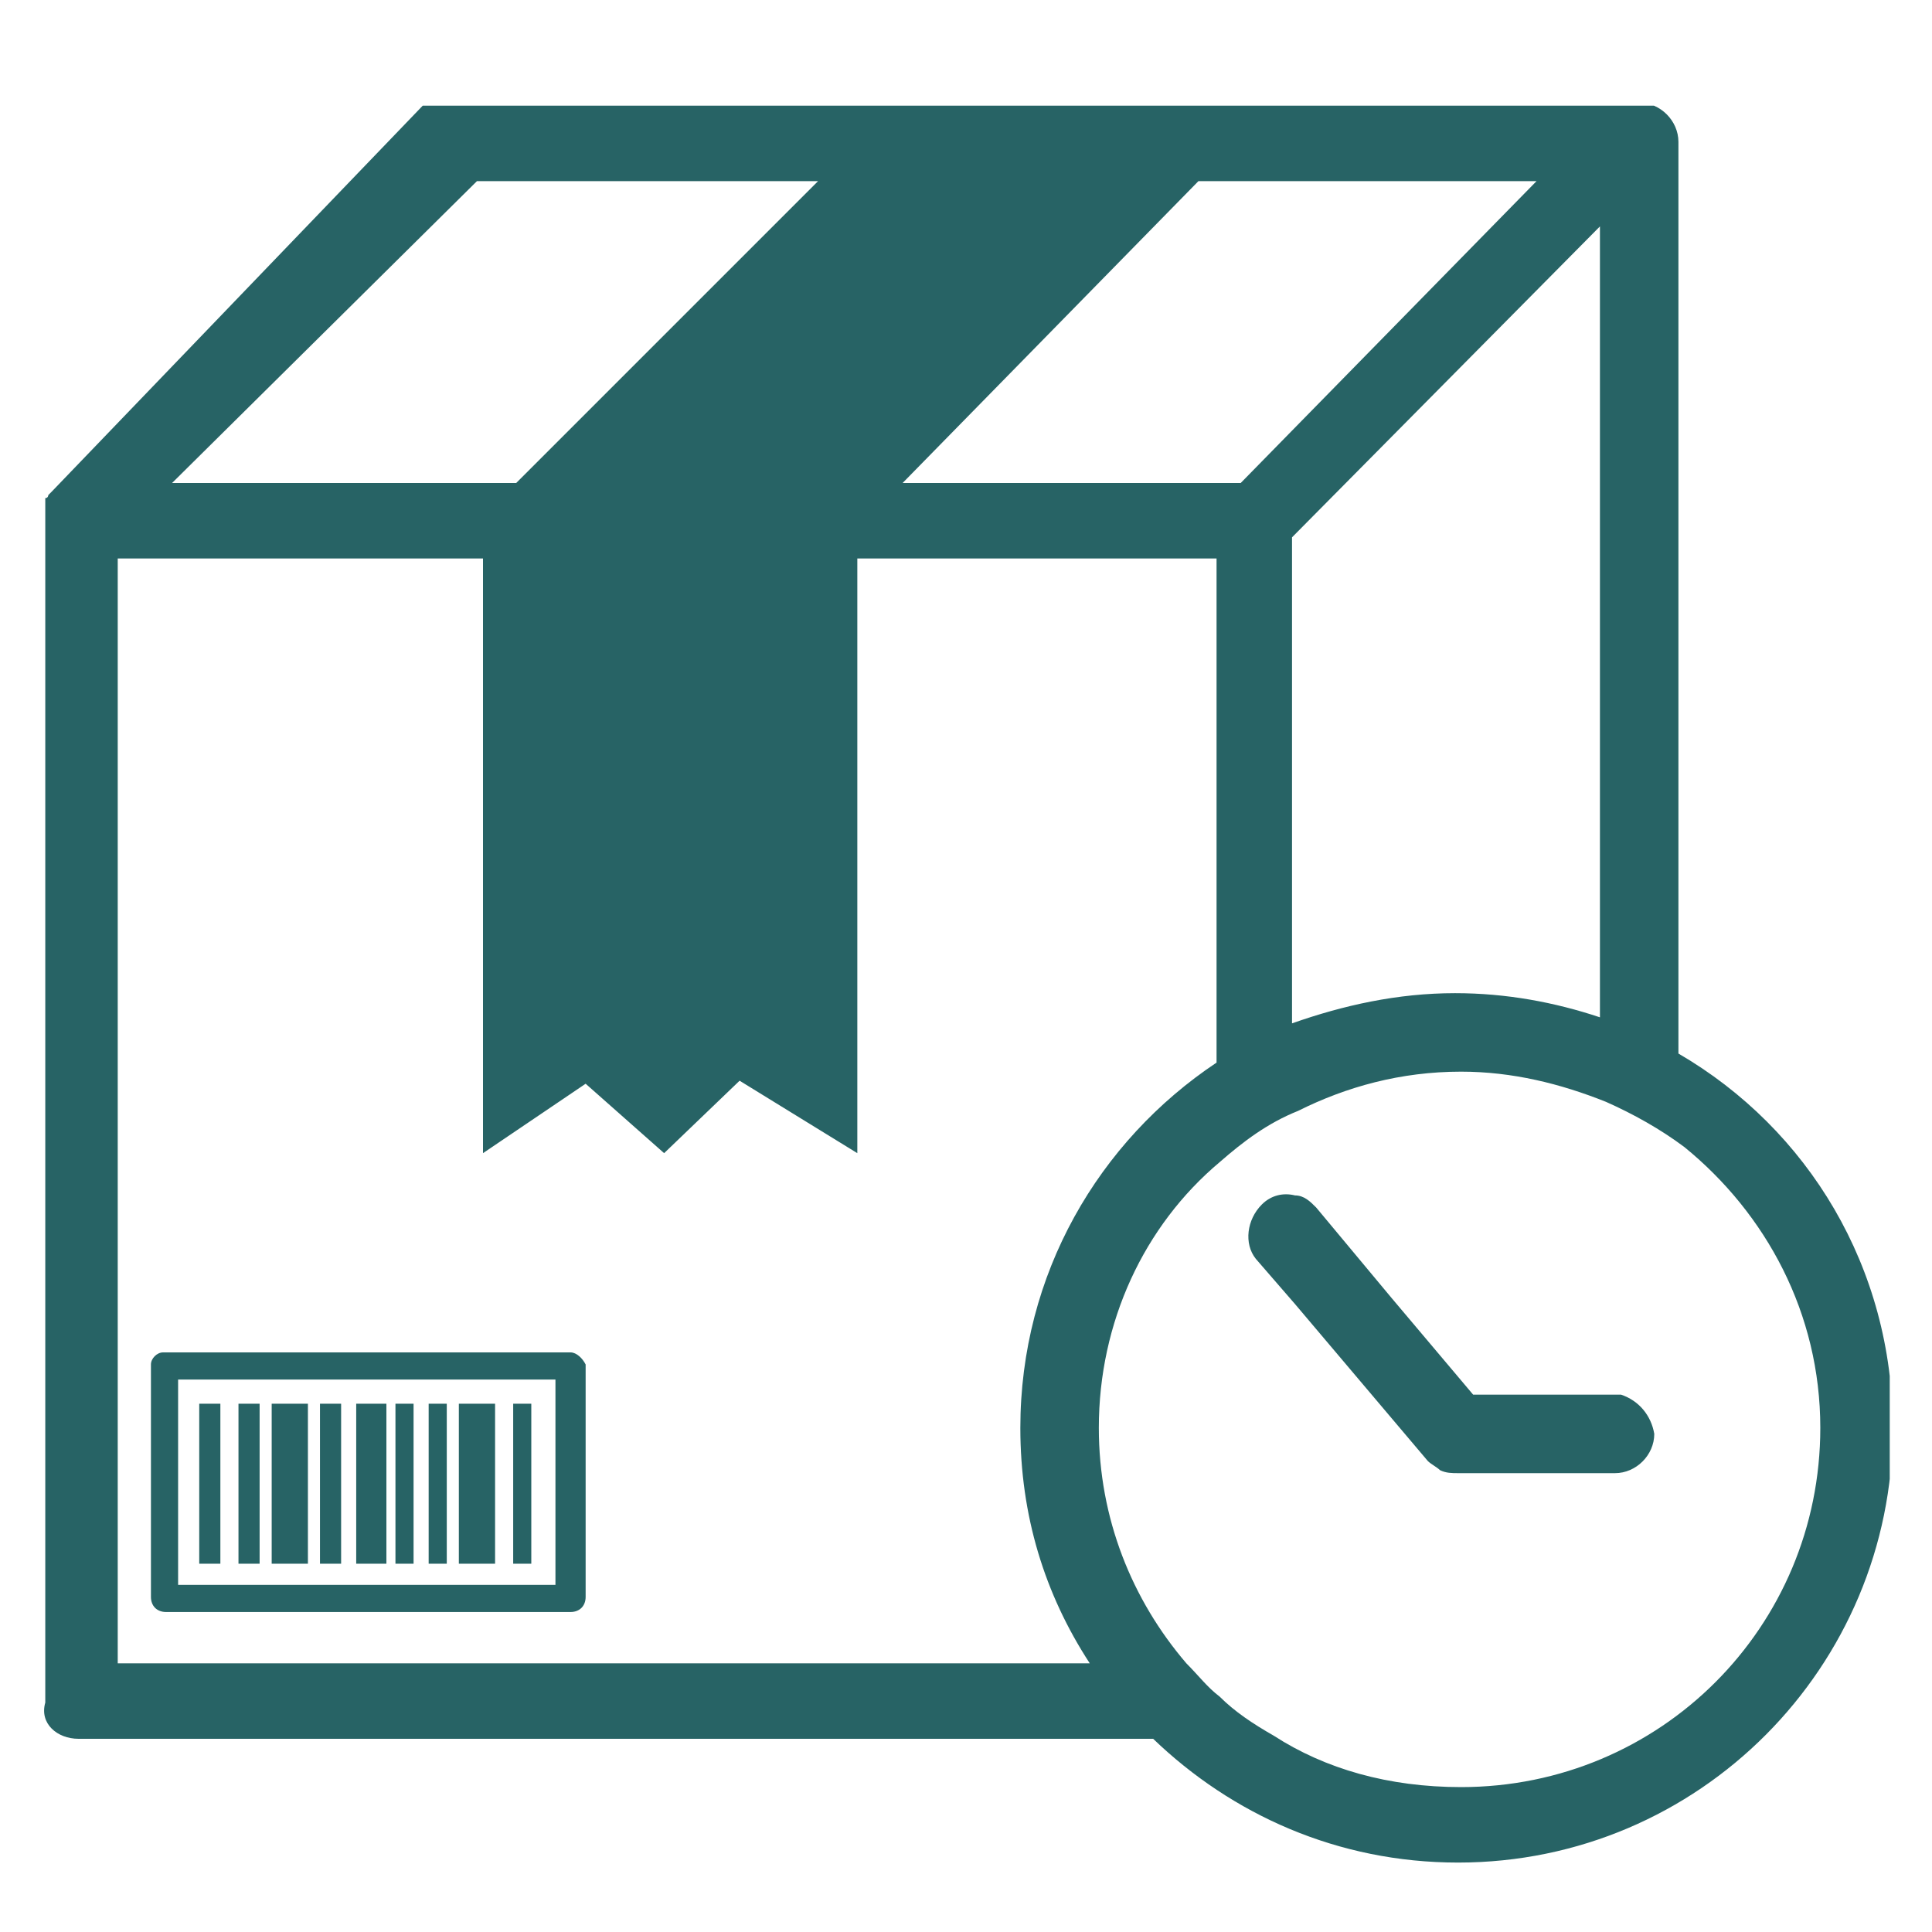 <?xml version="1.0" encoding="utf-8"?>
<!-- Generator: Adobe Illustrator 18.0.0, SVG Export Plug-In . SVG Version: 6.00 Build 0)  -->
<!DOCTYPE svg PUBLIC "-//W3C//DTD SVG 1.1//EN" "http://www.w3.org/Graphics/SVG/1.1/DTD/svg11.dtd">
<svg version="1.1" id="Layer_1" xmlns="http://www.w3.org/2000/svg" xmlns:xlink="http://www.w3.org/1999/xlink" x="0px" y="0px"
	 viewBox="-4 -5 64 64" enable-background="new -4 -5 64 64" xml:space="preserve">
<g>
	<defs>
		<rect id="SVGID_1_" x="-2.7" y="-1.5" width="61.3" height="58.3"/>
	</defs>
	<clipPath id="SVGID_2_">
		<use xlink:href="#SVGID_1_"  overflow="visible"/>
	</clipPath>
	<g clip-path="url(#SVGID_2_)">
		<path fill="#276365" d="M-1.4,52.6h35.6c2.6,2.5,6.1,4.1,10.1,4.1c8,0,14.4-6.5,14.4-14.4c0-5.3-2.8-9.9-7.1-12.4V-0.3
			c0-0.7-0.6-1.3-1.3-1.3h-39c0,0,0,0,0,0c0,0-0.1,0-0.1,0c0,0,0,0-0.1,0c0,0,0,0-0.1,0c0,0,0,0-0.1,0c0,0,0,0-0.1,0c0,0,0,0-0.1,0
			c0,0,0,0-0.1,0c0,0,0,0-0.1,0c0,0,0,0-0.1,0c0,0,0,0,0,0c0,0,0,0-0.1,0c0,0,0,0-0.1,0c0,0,0,0,0,0c0,0,0,0-0.1,0c0,0,0,0,0,0
			L-2.3,11.3c0,0,0,0,0,0c0,0,0,0-0.1,0.1c0,0,0,0,0,0c0,0,0,0.1-0.1,0.1c0,0,0,0,0,0.1c0,0,0,0,0,0c0,0,0,0,0,0.1c0,0,0,0,0,0
			c0,0,0,0,0,0.1c0,0,0,0,0,0.1c0,0,0,0,0,0.1c0,0,0,0,0,0.1c0,0,0,0.1,0,0.1c0,0,0,0,0,0c0,0,0,0.1,0,0.1c0,0,0,0,0,0v39.1
			C-2.7,52.1-2.1,52.6-1.4,52.6z M-0.1,50.1V13.5H12v19.7l3.4-2.3l2.6,2.3l2.5-2.4l3.9,2.4V13.5h11.9v16.7c-3.9,2.6-6.5,7-6.5,12.1
			c0,2.9,0.8,5.5,2.3,7.8L-0.1,50.1L-0.1,50.1z M38.2,52.5c-0.7-0.4-1.3-0.8-1.8-1.3c-0.4-0.3-0.7-0.7-1.1-1.1
			c-1.8-2.1-2.9-4.8-2.9-7.8c0-3.5,1.5-6.7,4-8.8c0.8-0.7,1.6-1.3,2.6-1.7c1.6-0.8,3.4-1.3,5.4-1.3c1.7,0,3.3,0.4,4.8,1
			c0.9,0.4,1.8,0.9,2.6,1.5c2.7,2.2,4.5,5.5,4.5,9.3c0,6.6-5.3,11.9-11.9,11.9C42,54.2,39.9,53.6,38.2,52.5z M44.2,27.9
			c-1.9,0-3.7,0.4-5.4,1V12.8L49,2.5v26.2C47.5,28.2,45.9,27.9,44.2,27.9z M37.1,11H25.9L35.7,1h11.2L37.1,11z M11.8,1h11.3L13.1,11
			H1.7L11.8,1z"/>
		<path fill="#276365" d="M14.9,39.8H1.4C1.2,39.8,1,40,1,40.2v7.7c0,0.3,0.2,0.5,0.5,0.5h13.4c0.3,0,0.5-0.2,0.5-0.5v-7.7
			C15.3,40,15.1,39.8,14.9,39.8z M14.4,47.5H1.9v-6.8h12.5V47.5z"/>
		<path fill="#276365" d="M3.4,41.5H2.6v5.3h0.7V41.5z"/>
		<path fill="#276365" d="M13.6,41.5H13v5.3h0.6V41.5z"/>
		<path fill="#276365" d="M4.6,41.5H3.9v5.3h0.7V41.5z"/>
		<path fill="#276365" d="M7.3,41.5H6.6v5.3h0.7V41.5z"/>
		<path fill="#276365" d="M9.8,41.5H9.1v5.3h0.6V41.5z"/>
		<path fill="#276365" d="M10.8,41.5h-0.6v5.3h0.6V41.5z"/>
		<path fill="#276365" d="M8.8,41.5h-1v5.3h1V41.5z"/>
		<path fill="#276365" d="M6.1,41.5H5v5.3h1.2V41.5z"/>
		<path fill="#276365" d="M12.4,41.5h-1.2v5.3h1.2V41.5z"/>
		<path fill="#276365" d="M49.7,41.2c-0.1,0-0.2,0-0.3,0h-2.1h-1.2h-1.3L42.1,38l-2.5-3c-0.2-0.2-0.4-0.4-0.7-0.4
			c-0.4-0.1-0.8,0-1.1,0.3c-0.5,0.5-0.6,1.3-0.2,1.8l1.3,1.5l4.4,5.2c0.1,0.1,0.3,0.2,0.4,0.3c0.2,0.1,0.4,0.1,0.6,0.1h2.9h2.3
			c0.7,0,1.3-0.6,1.3-1.3C50.7,41.9,50.3,41.4,49.7,41.2z"/>
	</g>
</g>
</svg>
